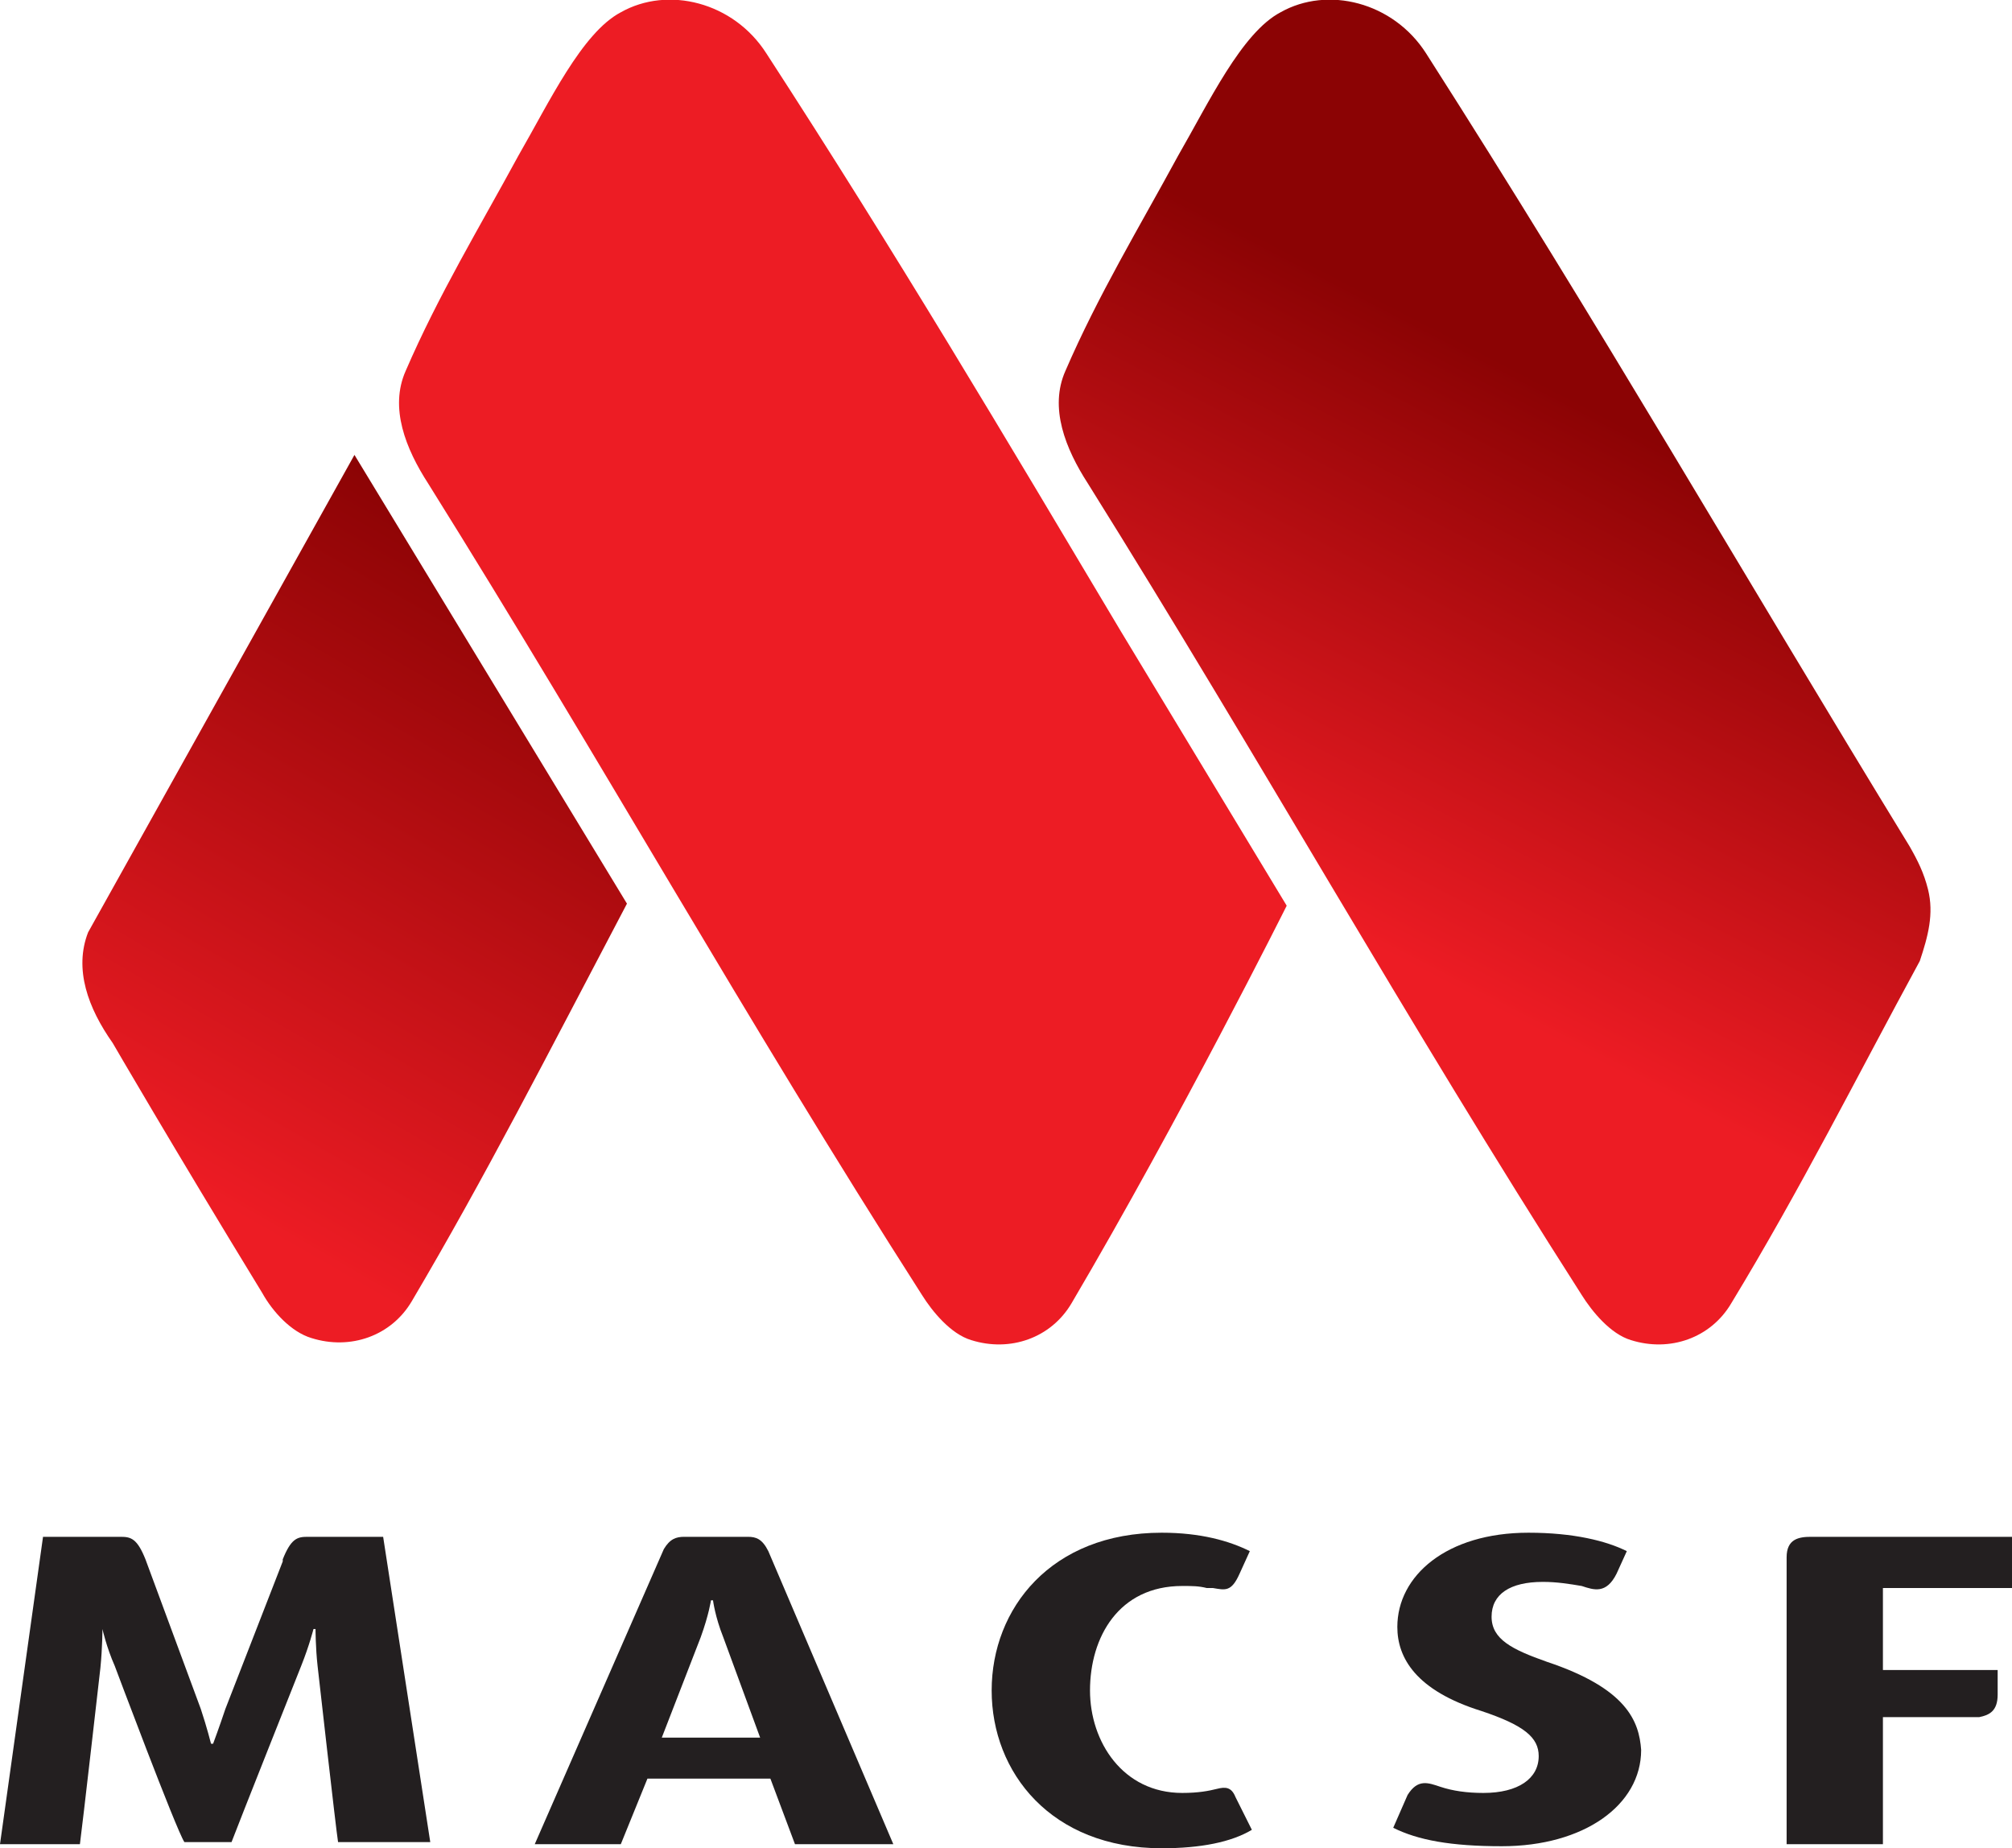 <?xml version="1.0" encoding="UTF-8"?>
<!-- Generator: Adobe Illustrator 19.0.0, SVG Export Plug-In . SVG Version: 6.00 Build 0)  -->
<svg version="1.1" id="Calque_1" xmlns="http://www.w3.org/2000/svg" xmlns:xlink="http://www.w3.org/1999/xlink" x="0px" y="0px" viewBox="0 0 98.2 90.2" style="enable-background:new 0 0 98.2 90.2;" xml:space="preserve">
<style type="text/css">
	.st0{fill:#231F20;}
	.st1{fill:url(#XMLID_40_);}
	.st2{fill:url(#XMLID_41_);}
	.st3{fill:#ED1C24;}
</style>
<g id="XMLID_2_">
	<path id="XMLID_12_" class="st0" d="M18.7,75H15c-0.5,0-0.8,0.1-1.2,1.1c0,0,0,0.1,0,0.1l-2.8,7.2c-0.3,0.9-0.6,1.7-0.6,1.7h-0.1   c0,0-0.2-0.8-0.5-1.7l-2.7-7.3c0,0,0,0,0,0c-0.4-1-0.7-1.1-1.2-1.1H2.1L0,90h3.9c0.1-0.7,1-8.6,1-8.6C5,80.4,5,79.5,5,79.5H5   c0,0,0.2,0.9,0.6,1.8c0,0,3,8,3.4,8.6h2.3c0.3-0.8,3.4-8.6,3.4-8.6c0.4-1,0.6-1.8,0.6-1.8h0.1c0,0,0,0.9,0.1,1.8c0,0,0.9,8,1,8.6   h4.5L18.7,75z"/>
	<path id="XMLID_11_" class="st0" d="M97.5,82.7v-1.2h-5.6v-4h6.3V75h-9.8c-0.6,0-1.2,0.1-1.2,1V90h4.7v-6.2h4.7   C97.1,83.7,97.5,83.5,97.5,82.7z"/>
	<path id="XMLID_10_" class="st0" d="M75.5,81.1c-1.7-0.6-2.7-1.1-2.7-2.2c0-1.1,0.9-1.7,2.5-1.7c0.7,0,1.3,0.1,1.9,0.2l0,0   c0.6,0.2,1.2,0.4,1.7-0.6c0,0,0,0,0,0l0.5-1.1c-1-0.5-2.6-0.9-4.8-0.9c-4,0-6.4,2.1-6.4,4.6c0,1.5,0.9,3.1,4.1,4.1   c2.1,0.7,2.8,1.3,2.8,2.2c0,1.1-1,1.8-2.7,1.8c-0.8,0-1.5-0.1-2.1-0.3l0,0c-0.6-0.2-1.1-0.4-1.6,0.4l-0.7,1.6   c1.2,0.6,2.8,0.9,5.3,0.9c4,0,6.8-2,6.8-4.7C80,84,79.4,82.4,75.5,81.1z"/>
	<path id="XMLID_7_" class="st0" d="M37.5,75.7c-0.3-0.6-0.6-0.7-1-0.7h-3.1c-0.4,0-0.7,0.1-1,0.6L26.1,90h4.2l1.3-3.2h6l1.2,3.2   h4.8L37.5,75.7z M32.3,84.8l1.9-4.9c0.4-1.1,0.5-1.8,0.5-1.8h0.1c0,0,0.1,0.8,0.5,1.8l1.8,4.9H32.3z"/>
	<path id="XMLID_6_" class="st0" d="M59.4,87.3c-0.4,0.1-0.9,0.2-1.7,0.2c-2.9,0-4.5-2.5-4.5-5c0-2.6,1.4-5.1,4.5-5.1   c0.5,0,0.8,0,1.2,0.1l0,0c0.1,0,0.1,0,0.2,0c0,0,0.1,0,0.1,0c0.6,0.1,0.9,0.2,1.3-0.7c0,0,0,0,0,0l0.5-1.1c-1-0.5-2.4-0.9-4.3-0.9   c-5.4,0-8.3,3.7-8.3,7.7c0,4,2.9,7.7,8.3,7.7c1.9,0,3.4-0.3,4.4-0.9l-0.8-1.6C60.1,87.2,59.8,87.2,59.4,87.3z"/>
	<linearGradient id="XMLID_40_" gradientUnits="userSpaceOnUse" x1="8.041" y1="61.282" x2="27.282" y2="27.955">
		<stop offset="9.000000e-02" style="stop-color:#ED1C24"/>
		<stop offset="1" style="stop-color:#8B0304"/>
	</linearGradient>
	<path id="XMLID_5_" class="st1" d="M4.3,45.5l13-23.3l13.3,21.9c-4,7.6-6.9,13.3-10.5,19.4c-1,1.7-3,2.4-4.9,1.8   c-1-0.3-1.9-1.3-2.4-2.2c-4.4-7.2-7.3-12.2-7.3-12.2C4.3,49.2,3.6,47.3,4.3,45.5"/>
	<linearGradient id="XMLID_41_" gradientUnits="userSpaceOnUse" x1="65.848" y1="45.568" x2="78.845" y2="20.518">
		<stop offset="0" style="stop-color:#ED1C24"/>
		<stop offset="1" style="stop-color:#8B0304"/>
	</linearGradient>
	<path id="XMLID_4_" class="st2" d="M94.1,43.4c-0.2-0.8-0.5-1.4-0.9-2.1C85,27.9,78.1,15.9,69.6,2.6c-1.6-2.5-4.8-3.3-7.1-2   c-1.9,1-3.5,4.4-5,7c-1.9,3.5-3.9,6.8-5.5,10.5c-0.8,1.8,0,3.8,1.1,5.5c8.5,13.6,15.4,26,24.1,39.6c0.5,0.8,1.4,1.9,2.4,2.2   c1.9,0.6,3.9-0.1,4.9-1.8c3.4-5.6,6.1-11,9.2-16.7C94.1,45.7,94.4,44.6,94.1,43.4z"/>
	<path id="XMLID_3_" class="st3" d="M54.7,30.8c-5.6-9.4-11-18.5-17.3-28.2c-1.6-2.5-4.8-3.3-7.1-2c-1.9,1-3.5,4.4-5,7   c-1.9,3.5-3.9,6.8-5.5,10.5c-0.8,1.8,0,3.8,1.1,5.5c8.5,13.6,15.4,26,24.1,39.6c0.5,0.8,1.4,1.9,2.4,2.2c1.9,0.6,3.9-0.1,4.9-1.8   c5.3-9,10.5-19.4,10.5-19.4L54.7,30.8z"/>
</g>
</svg>